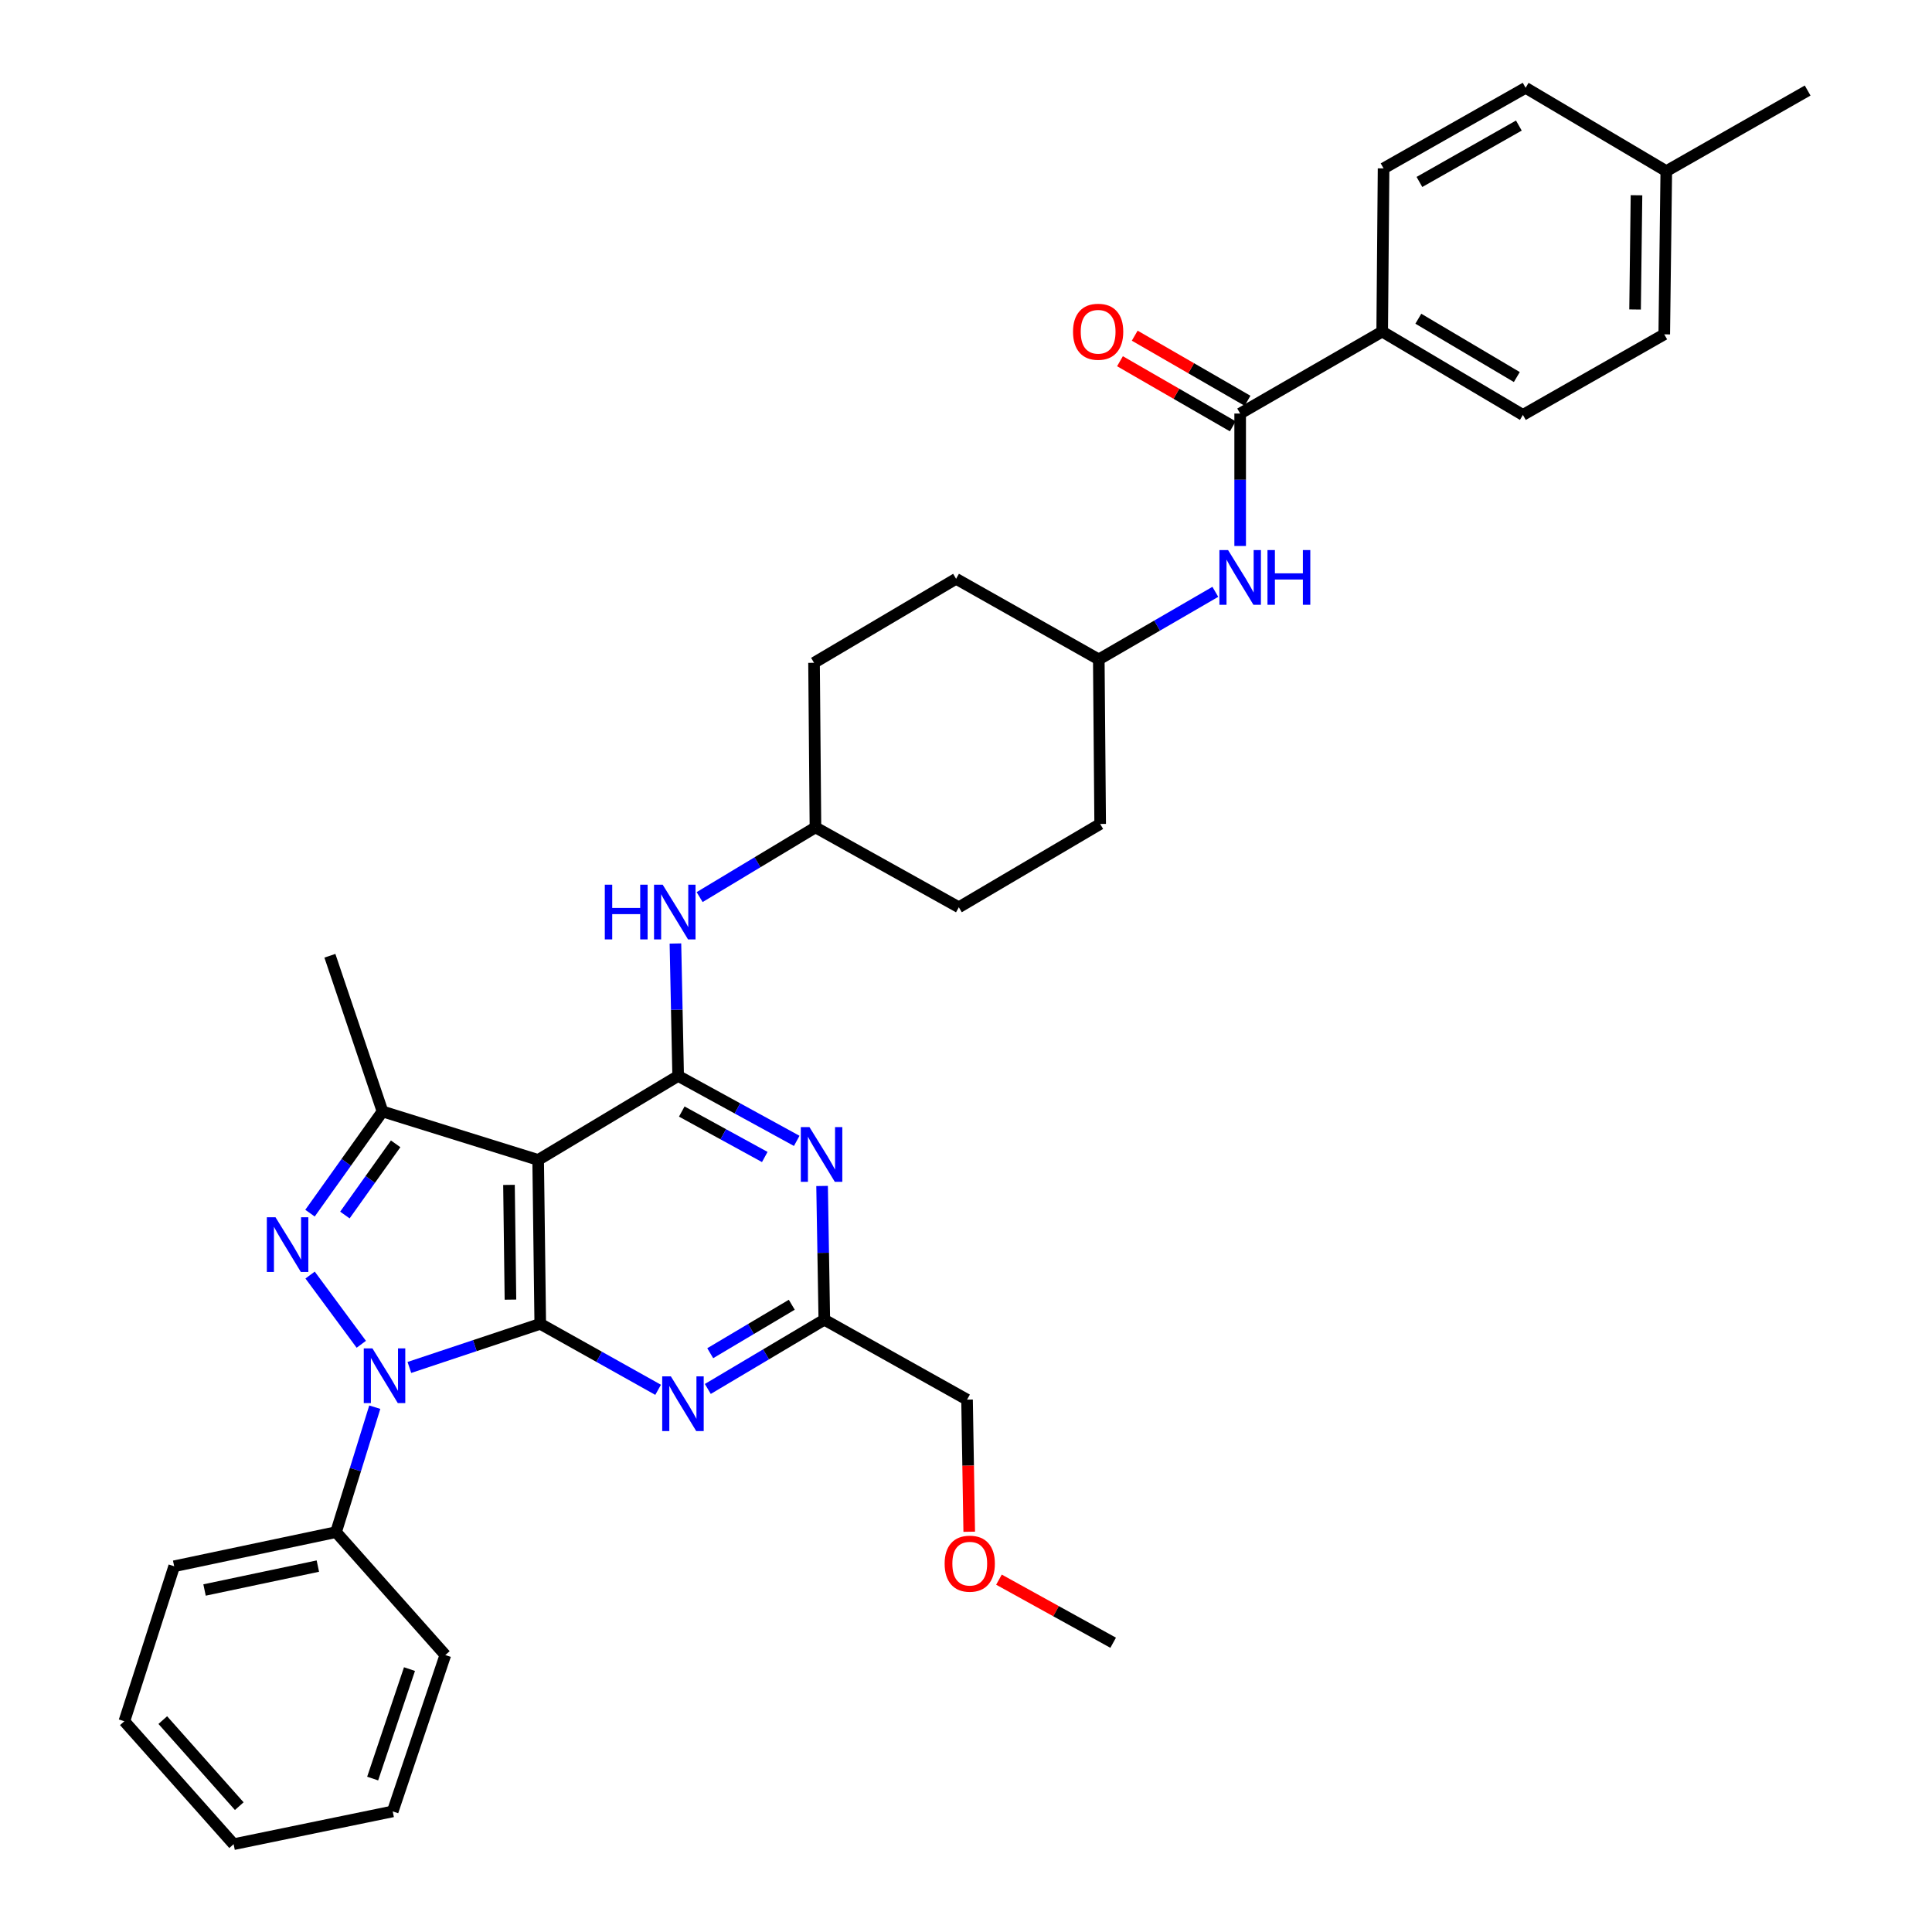 <?xml version='1.0' encoding='iso-8859-1'?>
<svg version='1.1' baseProfile='full'
              xmlns='http://www.w3.org/2000/svg'
                      xmlns:rdkit='http://www.rdkit.org/xml'
                      xmlns:xlink='http://www.w3.org/1999/xlink'
                  xml:space='preserve'
width='1000px' height='1000px' viewBox='0 0 1000 1000'>
<!-- END OF HEADER -->
<rect style='opacity:1.0;fill:#FFFFFF;stroke:none' width='1000' height='1000' x='0' y='0'> </rect>
<path class='bond-0' d='M 279.634,685.215 L 245.764,696.501' style='fill:none;fill-rule:evenodd;stroke:#000000;stroke-width:6px;stroke-linecap:butt;stroke-linejoin:miter;stroke-opacity:1' />
<path class='bond-0' d='M 245.764,696.501 L 211.894,707.786' style='fill:none;fill-rule:evenodd;stroke:#0000FF;stroke-width:6px;stroke-linecap:butt;stroke-linejoin:miter;stroke-opacity:1' />
<path class='bond-2' d='M 279.634,685.215 L 278.549,600.38' style='fill:none;fill-rule:evenodd;stroke:#000000;stroke-width:6px;stroke-linecap:butt;stroke-linejoin:miter;stroke-opacity:1' />
<path class='bond-2' d='M 264.208,672.685 L 263.449,613.3' style='fill:none;fill-rule:evenodd;stroke:#000000;stroke-width:6px;stroke-linecap:butt;stroke-linejoin:miter;stroke-opacity:1' />
<path class='bond-5' d='M 279.634,685.215 L 310.137,702.291' style='fill:none;fill-rule:evenodd;stroke:#000000;stroke-width:6px;stroke-linecap:butt;stroke-linejoin:miter;stroke-opacity:1' />
<path class='bond-5' d='M 310.137,702.291 L 340.64,719.368' style='fill:none;fill-rule:evenodd;stroke:#0000FF;stroke-width:6px;stroke-linecap:butt;stroke-linejoin:miter;stroke-opacity:1' />
<path class='bond-1' d='M 187.001,695.802 L 160.508,659.969' style='fill:none;fill-rule:evenodd;stroke:#0000FF;stroke-width:6px;stroke-linecap:butt;stroke-linejoin:miter;stroke-opacity:1' />
<path class='bond-11' d='M 193.984,728.351 L 183.961,760.687' style='fill:none;fill-rule:evenodd;stroke:#0000FF;stroke-width:6px;stroke-linecap:butt;stroke-linejoin:miter;stroke-opacity:1' />
<path class='bond-11' d='M 183.961,760.687 L 173.938,793.024' style='fill:none;fill-rule:evenodd;stroke:#000000;stroke-width:6px;stroke-linecap:butt;stroke-linejoin:miter;stroke-opacity:1' />
<path class='bond-35' d='M 160.457,627.929 L 179.222,601.608' style='fill:none;fill-rule:evenodd;stroke:#0000FF;stroke-width:6px;stroke-linecap:butt;stroke-linejoin:miter;stroke-opacity:1' />
<path class='bond-35' d='M 179.222,601.608 L 197.987,575.287' style='fill:none;fill-rule:evenodd;stroke:#000000;stroke-width:6px;stroke-linecap:butt;stroke-linejoin:miter;stroke-opacity:1' />
<path class='bond-35' d='M 178.515,628.894 L 191.651,610.469' style='fill:none;fill-rule:evenodd;stroke:#0000FF;stroke-width:6px;stroke-linecap:butt;stroke-linejoin:miter;stroke-opacity:1' />
<path class='bond-35' d='M 191.651,610.469 L 204.787,592.044' style='fill:none;fill-rule:evenodd;stroke:#000000;stroke-width:6px;stroke-linecap:butt;stroke-linejoin:miter;stroke-opacity:1' />
<path class='bond-3' d='M 278.549,600.38 L 351.012,556.902' style='fill:none;fill-rule:evenodd;stroke:#000000;stroke-width:6px;stroke-linecap:butt;stroke-linejoin:miter;stroke-opacity:1' />
<path class='bond-4' d='M 278.549,600.38 L 197.987,575.287' style='fill:none;fill-rule:evenodd;stroke:#000000;stroke-width:6px;stroke-linecap:butt;stroke-linejoin:miter;stroke-opacity:1' />
<path class='bond-6' d='M 351.012,556.902 L 381.698,573.708' style='fill:none;fill-rule:evenodd;stroke:#000000;stroke-width:6px;stroke-linecap:butt;stroke-linejoin:miter;stroke-opacity:1' />
<path class='bond-6' d='M 381.698,573.708 L 412.383,590.515' style='fill:none;fill-rule:evenodd;stroke:#0000FF;stroke-width:6px;stroke-linecap:butt;stroke-linejoin:miter;stroke-opacity:1' />
<path class='bond-6' d='M 352.885,575.332 L 374.365,587.096' style='fill:none;fill-rule:evenodd;stroke:#000000;stroke-width:6px;stroke-linecap:butt;stroke-linejoin:miter;stroke-opacity:1' />
<path class='bond-6' d='M 374.365,587.096 L 395.845,598.861' style='fill:none;fill-rule:evenodd;stroke:#0000FF;stroke-width:6px;stroke-linecap:butt;stroke-linejoin:miter;stroke-opacity:1' />
<path class='bond-9' d='M 351.012,556.902 L 350.306,522.629' style='fill:none;fill-rule:evenodd;stroke:#000000;stroke-width:6px;stroke-linecap:butt;stroke-linejoin:miter;stroke-opacity:1' />
<path class='bond-9' d='M 350.306,522.629 L 349.6,488.356' style='fill:none;fill-rule:evenodd;stroke:#0000FF;stroke-width:6px;stroke-linecap:butt;stroke-linejoin:miter;stroke-opacity:1' />
<path class='bond-18' d='M 197.987,575.287 L 170.749,494.7' style='fill:none;fill-rule:evenodd;stroke:#000000;stroke-width:6px;stroke-linecap:butt;stroke-linejoin:miter;stroke-opacity:1' />
<path class='bond-8' d='M 366.364,718.917 L 396.514,700.998' style='fill:none;fill-rule:evenodd;stroke:#0000FF;stroke-width:6px;stroke-linecap:butt;stroke-linejoin:miter;stroke-opacity:1' />
<path class='bond-8' d='M 396.514,700.998 L 426.664,683.078' style='fill:none;fill-rule:evenodd;stroke:#000000;stroke-width:6px;stroke-linecap:butt;stroke-linejoin:miter;stroke-opacity:1' />
<path class='bond-8' d='M 367.611,700.419 L 388.715,687.876' style='fill:none;fill-rule:evenodd;stroke:#0000FF;stroke-width:6px;stroke-linecap:butt;stroke-linejoin:miter;stroke-opacity:1' />
<path class='bond-8' d='M 388.715,687.876 L 409.82,675.332' style='fill:none;fill-rule:evenodd;stroke:#000000;stroke-width:6px;stroke-linecap:butt;stroke-linejoin:miter;stroke-opacity:1' />
<path class='bond-36' d='M 425.51,613.854 L 426.087,648.466' style='fill:none;fill-rule:evenodd;stroke:#0000FF;stroke-width:6px;stroke-linecap:butt;stroke-linejoin:miter;stroke-opacity:1' />
<path class='bond-36' d='M 426.087,648.466 L 426.664,683.078' style='fill:none;fill-rule:evenodd;stroke:#000000;stroke-width:6px;stroke-linecap:butt;stroke-linejoin:miter;stroke-opacity:1' />
<path class='bond-7' d='M 641.907,214.049 L 641.907,248.322' style='fill:none;fill-rule:evenodd;stroke:#000000;stroke-width:6px;stroke-linecap:butt;stroke-linejoin:miter;stroke-opacity:1' />
<path class='bond-7' d='M 641.907,248.322 L 641.907,282.595' style='fill:none;fill-rule:evenodd;stroke:#0000FF;stroke-width:6px;stroke-linecap:butt;stroke-linejoin:miter;stroke-opacity:1' />
<path class='bond-12' d='M 641.907,214.049 L 715.422,171.631' style='fill:none;fill-rule:evenodd;stroke:#000000;stroke-width:6px;stroke-linecap:butt;stroke-linejoin:miter;stroke-opacity:1' />
<path class='bond-13' d='M 645.721,207.438 L 616.525,190.592' style='fill:none;fill-rule:evenodd;stroke:#000000;stroke-width:6px;stroke-linecap:butt;stroke-linejoin:miter;stroke-opacity:1' />
<path class='bond-13' d='M 616.525,190.592 L 587.329,173.746' style='fill:none;fill-rule:evenodd;stroke:#FF0000;stroke-width:6px;stroke-linecap:butt;stroke-linejoin:miter;stroke-opacity:1' />
<path class='bond-13' d='M 638.093,220.659 L 608.896,203.813' style='fill:none;fill-rule:evenodd;stroke:#000000;stroke-width:6px;stroke-linecap:butt;stroke-linejoin:miter;stroke-opacity:1' />
<path class='bond-13' d='M 608.896,203.813 L 579.7,186.967' style='fill:none;fill-rule:evenodd;stroke:#FF0000;stroke-width:6px;stroke-linecap:butt;stroke-linejoin:miter;stroke-opacity:1' />
<path class='bond-26' d='M 426.664,683.078 L 500.543,724.445' style='fill:none;fill-rule:evenodd;stroke:#000000;stroke-width:6px;stroke-linecap:butt;stroke-linejoin:miter;stroke-opacity:1' />
<path class='bond-16' d='M 362.13,464.331 L 392.103,446.29' style='fill:none;fill-rule:evenodd;stroke:#0000FF;stroke-width:6px;stroke-linecap:butt;stroke-linejoin:miter;stroke-opacity:1' />
<path class='bond-16' d='M 392.103,446.29 L 422.076,428.249' style='fill:none;fill-rule:evenodd;stroke:#000000;stroke-width:6px;stroke-linecap:butt;stroke-linejoin:miter;stroke-opacity:1' />
<path class='bond-10' d='M 629.052,306.33 L 598.892,323.821' style='fill:none;fill-rule:evenodd;stroke:#0000FF;stroke-width:6px;stroke-linecap:butt;stroke-linejoin:miter;stroke-opacity:1' />
<path class='bond-10' d='M 598.892,323.821 L 568.732,341.311' style='fill:none;fill-rule:evenodd;stroke:#000000;stroke-width:6px;stroke-linecap:butt;stroke-linejoin:miter;stroke-opacity:1' />
<path class='bond-28' d='M 173.938,793.024 L 90.153,810.696' style='fill:none;fill-rule:evenodd;stroke:#000000;stroke-width:6px;stroke-linecap:butt;stroke-linejoin:miter;stroke-opacity:1' />
<path class='bond-28' d='M 164.52,810.61 L 105.872,822.981' style='fill:none;fill-rule:evenodd;stroke:#000000;stroke-width:6px;stroke-linecap:butt;stroke-linejoin:miter;stroke-opacity:1' />
<path class='bond-29' d='M 173.938,793.024 L 230.5,856.65' style='fill:none;fill-rule:evenodd;stroke:#000000;stroke-width:6px;stroke-linecap:butt;stroke-linejoin:miter;stroke-opacity:1' />
<path class='bond-14' d='M 715.422,171.631 L 788.249,214.761' style='fill:none;fill-rule:evenodd;stroke:#000000;stroke-width:6px;stroke-linecap:butt;stroke-linejoin:miter;stroke-opacity:1' />
<path class='bond-14' d='M 734.124,164.967 L 785.103,195.158' style='fill:none;fill-rule:evenodd;stroke:#000000;stroke-width:6px;stroke-linecap:butt;stroke-linejoin:miter;stroke-opacity:1' />
<path class='bond-15' d='M 715.422,171.631 L 716.134,87.16' style='fill:none;fill-rule:evenodd;stroke:#000000;stroke-width:6px;stroke-linecap:butt;stroke-linejoin:miter;stroke-opacity:1' />
<path class='bond-19' d='M 788.249,214.761 L 861.416,173.056' style='fill:none;fill-rule:evenodd;stroke:#000000;stroke-width:6px;stroke-linecap:butt;stroke-linejoin:miter;stroke-opacity:1' />
<path class='bond-20' d='M 716.134,87.16 L 789.657,45.455' style='fill:none;fill-rule:evenodd;stroke:#000000;stroke-width:6px;stroke-linecap:butt;stroke-linejoin:miter;stroke-opacity:1' />
<path class='bond-20' d='M 734.694,94.181 L 786.16,64.987' style='fill:none;fill-rule:evenodd;stroke:#000000;stroke-width:6px;stroke-linecap:butt;stroke-linejoin:miter;stroke-opacity:1' />
<path class='bond-22' d='M 422.076,428.249 L 496.294,469.599' style='fill:none;fill-rule:evenodd;stroke:#000000;stroke-width:6px;stroke-linecap:butt;stroke-linejoin:miter;stroke-opacity:1' />
<path class='bond-25' d='M 422.076,428.249 L 421.346,343.066' style='fill:none;fill-rule:evenodd;stroke:#000000;stroke-width:6px;stroke-linecap:butt;stroke-linejoin:miter;stroke-opacity:1' />
<path class='bond-17' d='M 568.732,341.311 L 569.444,426.477' style='fill:none;fill-rule:evenodd;stroke:#000000;stroke-width:6px;stroke-linecap:butt;stroke-linejoin:miter;stroke-opacity:1' />
<path class='bond-38' d='M 568.732,341.311 L 494.869,299.588' style='fill:none;fill-rule:evenodd;stroke:#000000;stroke-width:6px;stroke-linecap:butt;stroke-linejoin:miter;stroke-opacity:1' />
<path class='bond-21' d='M 861.416,173.056 L 862.468,88.576' style='fill:none;fill-rule:evenodd;stroke:#000000;stroke-width:6px;stroke-linecap:butt;stroke-linejoin:miter;stroke-opacity:1' />
<path class='bond-21' d='M 846.311,160.194 L 847.047,101.058' style='fill:none;fill-rule:evenodd;stroke:#000000;stroke-width:6px;stroke-linecap:butt;stroke-linejoin:miter;stroke-opacity:1' />
<path class='bond-39' d='M 789.657,45.455 L 862.468,88.576' style='fill:none;fill-rule:evenodd;stroke:#000000;stroke-width:6px;stroke-linecap:butt;stroke-linejoin:miter;stroke-opacity:1' />
<path class='bond-30' d='M 862.468,88.576 L 935.635,46.862' style='fill:none;fill-rule:evenodd;stroke:#000000;stroke-width:6px;stroke-linecap:butt;stroke-linejoin:miter;stroke-opacity:1' />
<path class='bond-23' d='M 496.294,469.599 L 569.444,426.477' style='fill:none;fill-rule:evenodd;stroke:#000000;stroke-width:6px;stroke-linecap:butt;stroke-linejoin:miter;stroke-opacity:1' />
<path class='bond-24' d='M 494.869,299.588 L 421.346,343.066' style='fill:none;fill-rule:evenodd;stroke:#000000;stroke-width:6px;stroke-linecap:butt;stroke-linejoin:miter;stroke-opacity:1' />
<path class='bond-27' d='M 500.543,724.445 L 501.107,758.638' style='fill:none;fill-rule:evenodd;stroke:#000000;stroke-width:6px;stroke-linecap:butt;stroke-linejoin:miter;stroke-opacity:1' />
<path class='bond-27' d='M 501.107,758.638 L 501.671,792.831' style='fill:none;fill-rule:evenodd;stroke:#FF0000;stroke-width:6px;stroke-linecap:butt;stroke-linejoin:miter;stroke-opacity:1' />
<path class='bond-31' d='M 517.062,817.625 L 546.615,833.954' style='fill:none;fill-rule:evenodd;stroke:#FF0000;stroke-width:6px;stroke-linecap:butt;stroke-linejoin:miter;stroke-opacity:1' />
<path class='bond-31' d='M 546.615,833.954 L 576.169,850.282' style='fill:none;fill-rule:evenodd;stroke:#000000;stroke-width:6px;stroke-linecap:butt;stroke-linejoin:miter;stroke-opacity:1' />
<path class='bond-33' d='M 90.153,810.696 L 64.365,890.919' style='fill:none;fill-rule:evenodd;stroke:#000000;stroke-width:6px;stroke-linecap:butt;stroke-linejoin:miter;stroke-opacity:1' />
<path class='bond-32' d='M 230.5,856.65 L 203.27,937.585' style='fill:none;fill-rule:evenodd;stroke:#000000;stroke-width:6px;stroke-linecap:butt;stroke-linejoin:miter;stroke-opacity:1' />
<path class='bond-32' d='M 211.948,863.923 L 192.887,920.577' style='fill:none;fill-rule:evenodd;stroke:#000000;stroke-width:6px;stroke-linecap:butt;stroke-linejoin:miter;stroke-opacity:1' />
<path class='bond-37' d='M 203.27,937.585 L 120.92,954.545' style='fill:none;fill-rule:evenodd;stroke:#000000;stroke-width:6px;stroke-linecap:butt;stroke-linejoin:miter;stroke-opacity:1' />
<path class='bond-34' d='M 64.365,890.919 L 120.92,954.545' style='fill:none;fill-rule:evenodd;stroke:#000000;stroke-width:6px;stroke-linecap:butt;stroke-linejoin:miter;stroke-opacity:1' />
<path class='bond-34' d='M 84.257,890.322 L 123.845,934.861' style='fill:none;fill-rule:evenodd;stroke:#000000;stroke-width:6px;stroke-linecap:butt;stroke-linejoin:miter;stroke-opacity:1' />
<path  class='atom-1' d='M 192.77 697.912
L 202.05 712.912
Q 202.97 714.392, 204.45 717.072
Q 205.93 719.752, 206.01 719.912
L 206.01 697.912
L 209.77 697.912
L 209.77 726.232
L 205.89 726.232
L 195.93 709.832
Q 194.77 707.912, 193.53 705.712
Q 192.33 703.512, 191.97 702.832
L 191.97 726.232
L 188.29 726.232
L 188.29 697.912
L 192.77 697.912
' fill='#0000FF'/>
<path  class='atom-2' d='M 142.593 630.045
L 151.873 645.045
Q 152.793 646.525, 154.273 649.205
Q 155.753 651.885, 155.833 652.045
L 155.833 630.045
L 159.593 630.045
L 159.593 658.365
L 155.713 658.365
L 145.753 641.965
Q 144.593 640.045, 143.353 637.845
Q 142.153 635.645, 141.793 634.965
L 141.793 658.365
L 138.113 658.365
L 138.113 630.045
L 142.593 630.045
' fill='#0000FF'/>
<path  class='atom-6' d='M 347.237 712.405
L 356.517 727.405
Q 357.437 728.885, 358.917 731.565
Q 360.397 734.245, 360.477 734.405
L 360.477 712.405
L 364.237 712.405
L 364.237 740.725
L 360.357 740.725
L 350.397 724.325
Q 349.237 722.405, 347.997 720.205
Q 346.797 718.005, 346.437 717.325
L 346.437 740.725
L 342.757 740.725
L 342.757 712.405
L 347.237 712.405
' fill='#0000FF'/>
<path  class='atom-7' d='M 418.979 583.396
L 428.259 598.396
Q 429.179 599.876, 430.659 602.556
Q 432.139 605.236, 432.219 605.396
L 432.219 583.396
L 435.979 583.396
L 435.979 611.716
L 432.099 611.716
L 422.139 595.316
Q 420.979 593.396, 419.739 591.196
Q 418.539 588.996, 418.179 588.316
L 418.179 611.716
L 414.499 611.716
L 414.499 583.396
L 418.979 583.396
' fill='#0000FF'/>
<path  class='atom-10' d='M 313.045 457.915
L 316.885 457.915
L 316.885 469.955
L 331.365 469.955
L 331.365 457.915
L 335.205 457.915
L 335.205 486.235
L 331.365 486.235
L 331.365 473.155
L 316.885 473.155
L 316.885 486.235
L 313.045 486.235
L 313.045 457.915
' fill='#0000FF'/>
<path  class='atom-10' d='M 343.005 457.915
L 352.285 472.915
Q 353.205 474.395, 354.685 477.075
Q 356.165 479.755, 356.245 479.915
L 356.245 457.915
L 360.005 457.915
L 360.005 486.235
L 356.125 486.235
L 346.165 469.835
Q 345.005 467.915, 343.765 465.715
Q 342.565 463.515, 342.205 462.835
L 342.205 486.235
L 338.525 486.235
L 338.525 457.915
L 343.005 457.915
' fill='#0000FF'/>
<path  class='atom-11' d='M 635.647 284.716
L 644.927 299.716
Q 645.847 301.196, 647.327 303.876
Q 648.807 306.556, 648.887 306.716
L 648.887 284.716
L 652.647 284.716
L 652.647 313.036
L 648.767 313.036
L 638.807 296.636
Q 637.647 294.716, 636.407 292.516
Q 635.207 290.316, 634.847 289.636
L 634.847 313.036
L 631.167 313.036
L 631.167 284.716
L 635.647 284.716
' fill='#0000FF'/>
<path  class='atom-11' d='M 656.047 284.716
L 659.887 284.716
L 659.887 296.756
L 674.367 296.756
L 674.367 284.716
L 678.207 284.716
L 678.207 313.036
L 674.367 313.036
L 674.367 299.956
L 659.887 299.956
L 659.887 313.036
L 656.047 313.036
L 656.047 284.716
' fill='#0000FF'/>
<path  class='atom-14' d='M 555.393 171.711
Q 555.393 164.911, 558.753 161.111
Q 562.113 157.311, 568.393 157.311
Q 574.673 157.311, 578.033 161.111
Q 581.393 164.911, 581.393 171.711
Q 581.393 178.591, 577.993 182.511
Q 574.593 186.391, 568.393 186.391
Q 562.153 186.391, 558.753 182.511
Q 555.393 178.631, 555.393 171.711
M 568.393 183.191
Q 572.713 183.191, 575.033 180.311
Q 577.393 177.391, 577.393 171.711
Q 577.393 166.151, 575.033 163.351
Q 572.713 160.511, 568.393 160.511
Q 564.073 160.511, 561.713 163.311
Q 559.393 166.111, 559.393 171.711
Q 559.393 177.431, 561.713 180.311
Q 564.073 183.191, 568.393 183.191
' fill='#FF0000'/>
<path  class='atom-28' d='M 488.942 809.352
Q 488.942 802.552, 492.302 798.752
Q 495.662 794.952, 501.942 794.952
Q 508.222 794.952, 511.582 798.752
Q 514.942 802.552, 514.942 809.352
Q 514.942 816.232, 511.542 820.152
Q 508.142 824.032, 501.942 824.032
Q 495.702 824.032, 492.302 820.152
Q 488.942 816.272, 488.942 809.352
M 501.942 820.832
Q 506.262 820.832, 508.582 817.952
Q 510.942 815.032, 510.942 809.352
Q 510.942 803.792, 508.582 800.992
Q 506.262 798.152, 501.942 798.152
Q 497.622 798.152, 495.262 800.952
Q 492.942 803.752, 492.942 809.352
Q 492.942 815.072, 495.262 817.952
Q 497.622 820.832, 501.942 820.832
' fill='#FF0000'/>
</svg>
